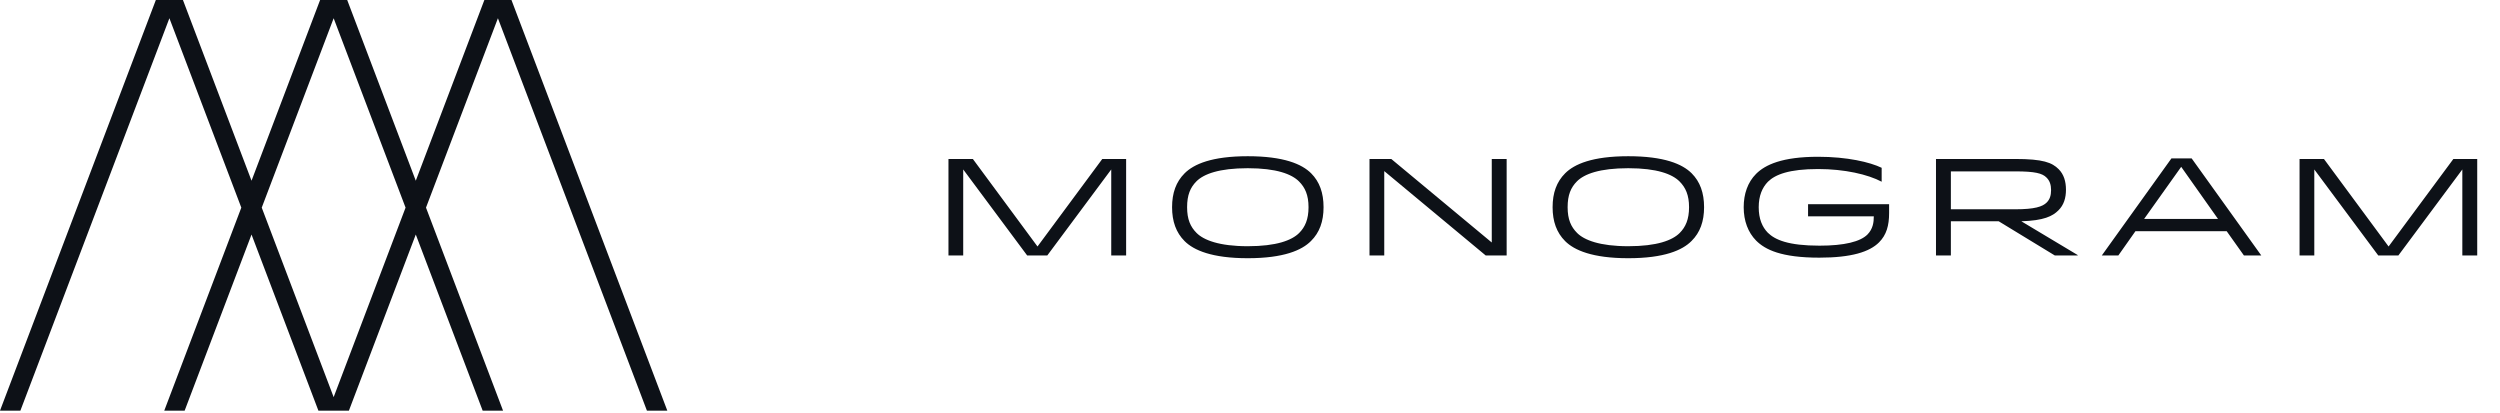 <?xml version="1.0" encoding="utf-8"?>
<svg xmlns="http://www.w3.org/2000/svg" width="762" height="126" viewBox="0 0 762 126" fill="none">
<g clip-path="url(#clip0_2339_3437)">
<path fill-rule="evenodd" clip-rule="evenodd" d="M55.761 0L76.665 55.081L97.568 8.01086e-05H105.827L126.731 55.082L147.635 8.01086e-05H155.894L203.396 125.167H197.182L151.765 5.555L129.844 63.285L153.329 125.167H147.115L126.731 71.483L106.347 125.167H100.133L100.133 125.167H97.049L76.665 71.483L56.28 125.167H50.066L73.552 63.284L51.631 5.555L6.214 125.167H0L47.502 0H55.761ZM101.698 121.044L123.618 63.285L101.698 5.555L79.778 63.284L101.698 121.044Z" fill="#0D1117"/>
<path d="M343.244 48.455H335.976L316.231 75.132L296.528 48.455H289.092V77.863H293.587V51.648L313.08 77.863H319.214L338.707 51.648V77.863H343.244V48.455ZM380.313 47.615C369.39 47.615 363.886 50.01 361.071 52.824C358.467 55.429 357.248 58.79 357.248 63.159C357.248 67.486 358.467 70.889 361.071 73.494C363.844 76.267 369.39 78.703 380.313 78.703C391.277 78.703 396.823 76.267 399.596 73.452C402.2 70.889 403.419 67.486 403.419 63.159C403.419 58.79 402.2 55.387 399.638 52.824C396.823 50.01 391.277 47.615 380.313 47.615ZM380.313 51.27C389.093 51.27 393.714 53.076 395.941 55.303C397.789 57.151 398.84 59.462 398.84 63.159C398.84 66.856 397.789 69.209 395.983 71.015C393.756 73.242 389.093 75.048 380.313 75.048C371.574 75.048 366.869 73.158 364.726 71.015C362.836 69.125 361.828 66.856 361.828 63.159C361.828 59.462 362.794 57.151 364.684 55.261C366.911 53.034 371.574 51.27 380.313 51.27ZM424.063 48.455H417.425V77.863H421.92V52.152L452.841 77.863H459.226V48.455H454.689V73.914L424.063 48.455ZM496.297 47.615C485.374 47.615 479.87 50.01 477.056 52.824C474.451 55.429 473.233 58.79 473.233 63.159C473.233 67.486 474.451 70.889 477.056 73.494C479.828 76.267 485.374 78.703 496.297 78.703C507.262 78.703 512.807 76.267 515.58 73.452C518.185 70.889 519.403 67.486 519.403 63.159C519.403 58.79 518.185 55.387 515.622 52.824C512.807 50.01 507.262 47.615 496.297 47.615ZM496.297 51.27C505.077 51.27 509.699 53.076 511.925 55.303C513.774 57.151 514.824 59.462 514.824 63.159C514.824 66.856 513.774 69.209 511.967 71.015C509.741 73.242 505.077 75.048 496.297 75.048C487.559 75.048 482.853 73.158 480.711 71.015C478.82 69.125 477.812 66.856 477.812 63.159C477.812 59.462 478.778 57.151 480.669 55.261C482.895 53.034 487.559 51.27 496.297 51.27ZM551.096 62.235V65.932H571.136C571.136 67.738 570.884 69.755 569.203 71.477C567.019 73.662 562.187 74.88 554.583 74.88C545.005 74.88 541.014 73.074 538.829 70.931C537.107 69.167 536.056 66.688 536.056 63.159C536.056 59.714 537.107 57.194 538.871 55.387C541.098 53.202 545.299 51.522 554.163 51.522C562.229 51.522 569.329 53.16 573.53 55.387V51.144C569.959 49.421 563.028 47.783 554.163 47.783C543.198 47.783 538.031 50.22 535.258 52.992C532.695 55.555 531.477 59.126 531.477 63.159C531.477 67.36 532.821 70.847 535.258 73.326C538.031 76.099 542.904 78.535 554.541 78.535C564.33 78.535 569.833 76.771 572.732 73.872C575.001 71.603 575.799 68.747 575.799 64.924V62.235H551.096ZM590.089 48.455V77.863H594.626V67.444H609.204L626.303 77.863H633.277V77.737L616.094 67.444C622.984 67.234 625.63 65.89 627.395 64.125C629.075 62.487 629.706 60.302 629.706 57.824C629.706 55.345 629.075 53.16 627.479 51.564C625.462 49.547 622.732 48.455 614.245 48.455H590.089ZM594.626 52.236H614.287C620.295 52.236 622.48 52.824 623.74 54.085C624.748 55.051 625.168 56.311 625.168 57.95C625.168 59.63 624.748 60.806 623.824 61.731C622.564 62.991 620.169 63.789 614.287 63.789H594.626V52.236ZM661.848 48.287L640.632 77.863H645.673L650.883 70.469H678.694L683.946 77.863H689.239L668.023 48.287H661.848ZM664.83 50.85L676.047 66.73H653.529L664.83 50.85ZM755.057 48.455H747.789L728.043 75.132L708.34 48.455H700.904V77.863H705.399V51.648L724.892 77.863H731.026L750.519 51.648V77.863H755.057V48.455Z" fill="#0D1117"/>
</g>
<defs>
<clipPath id="clip0_2339_3437">
<rect width="762" height="126" fill="white"/>
</clipPath>
</defs>
</svg>